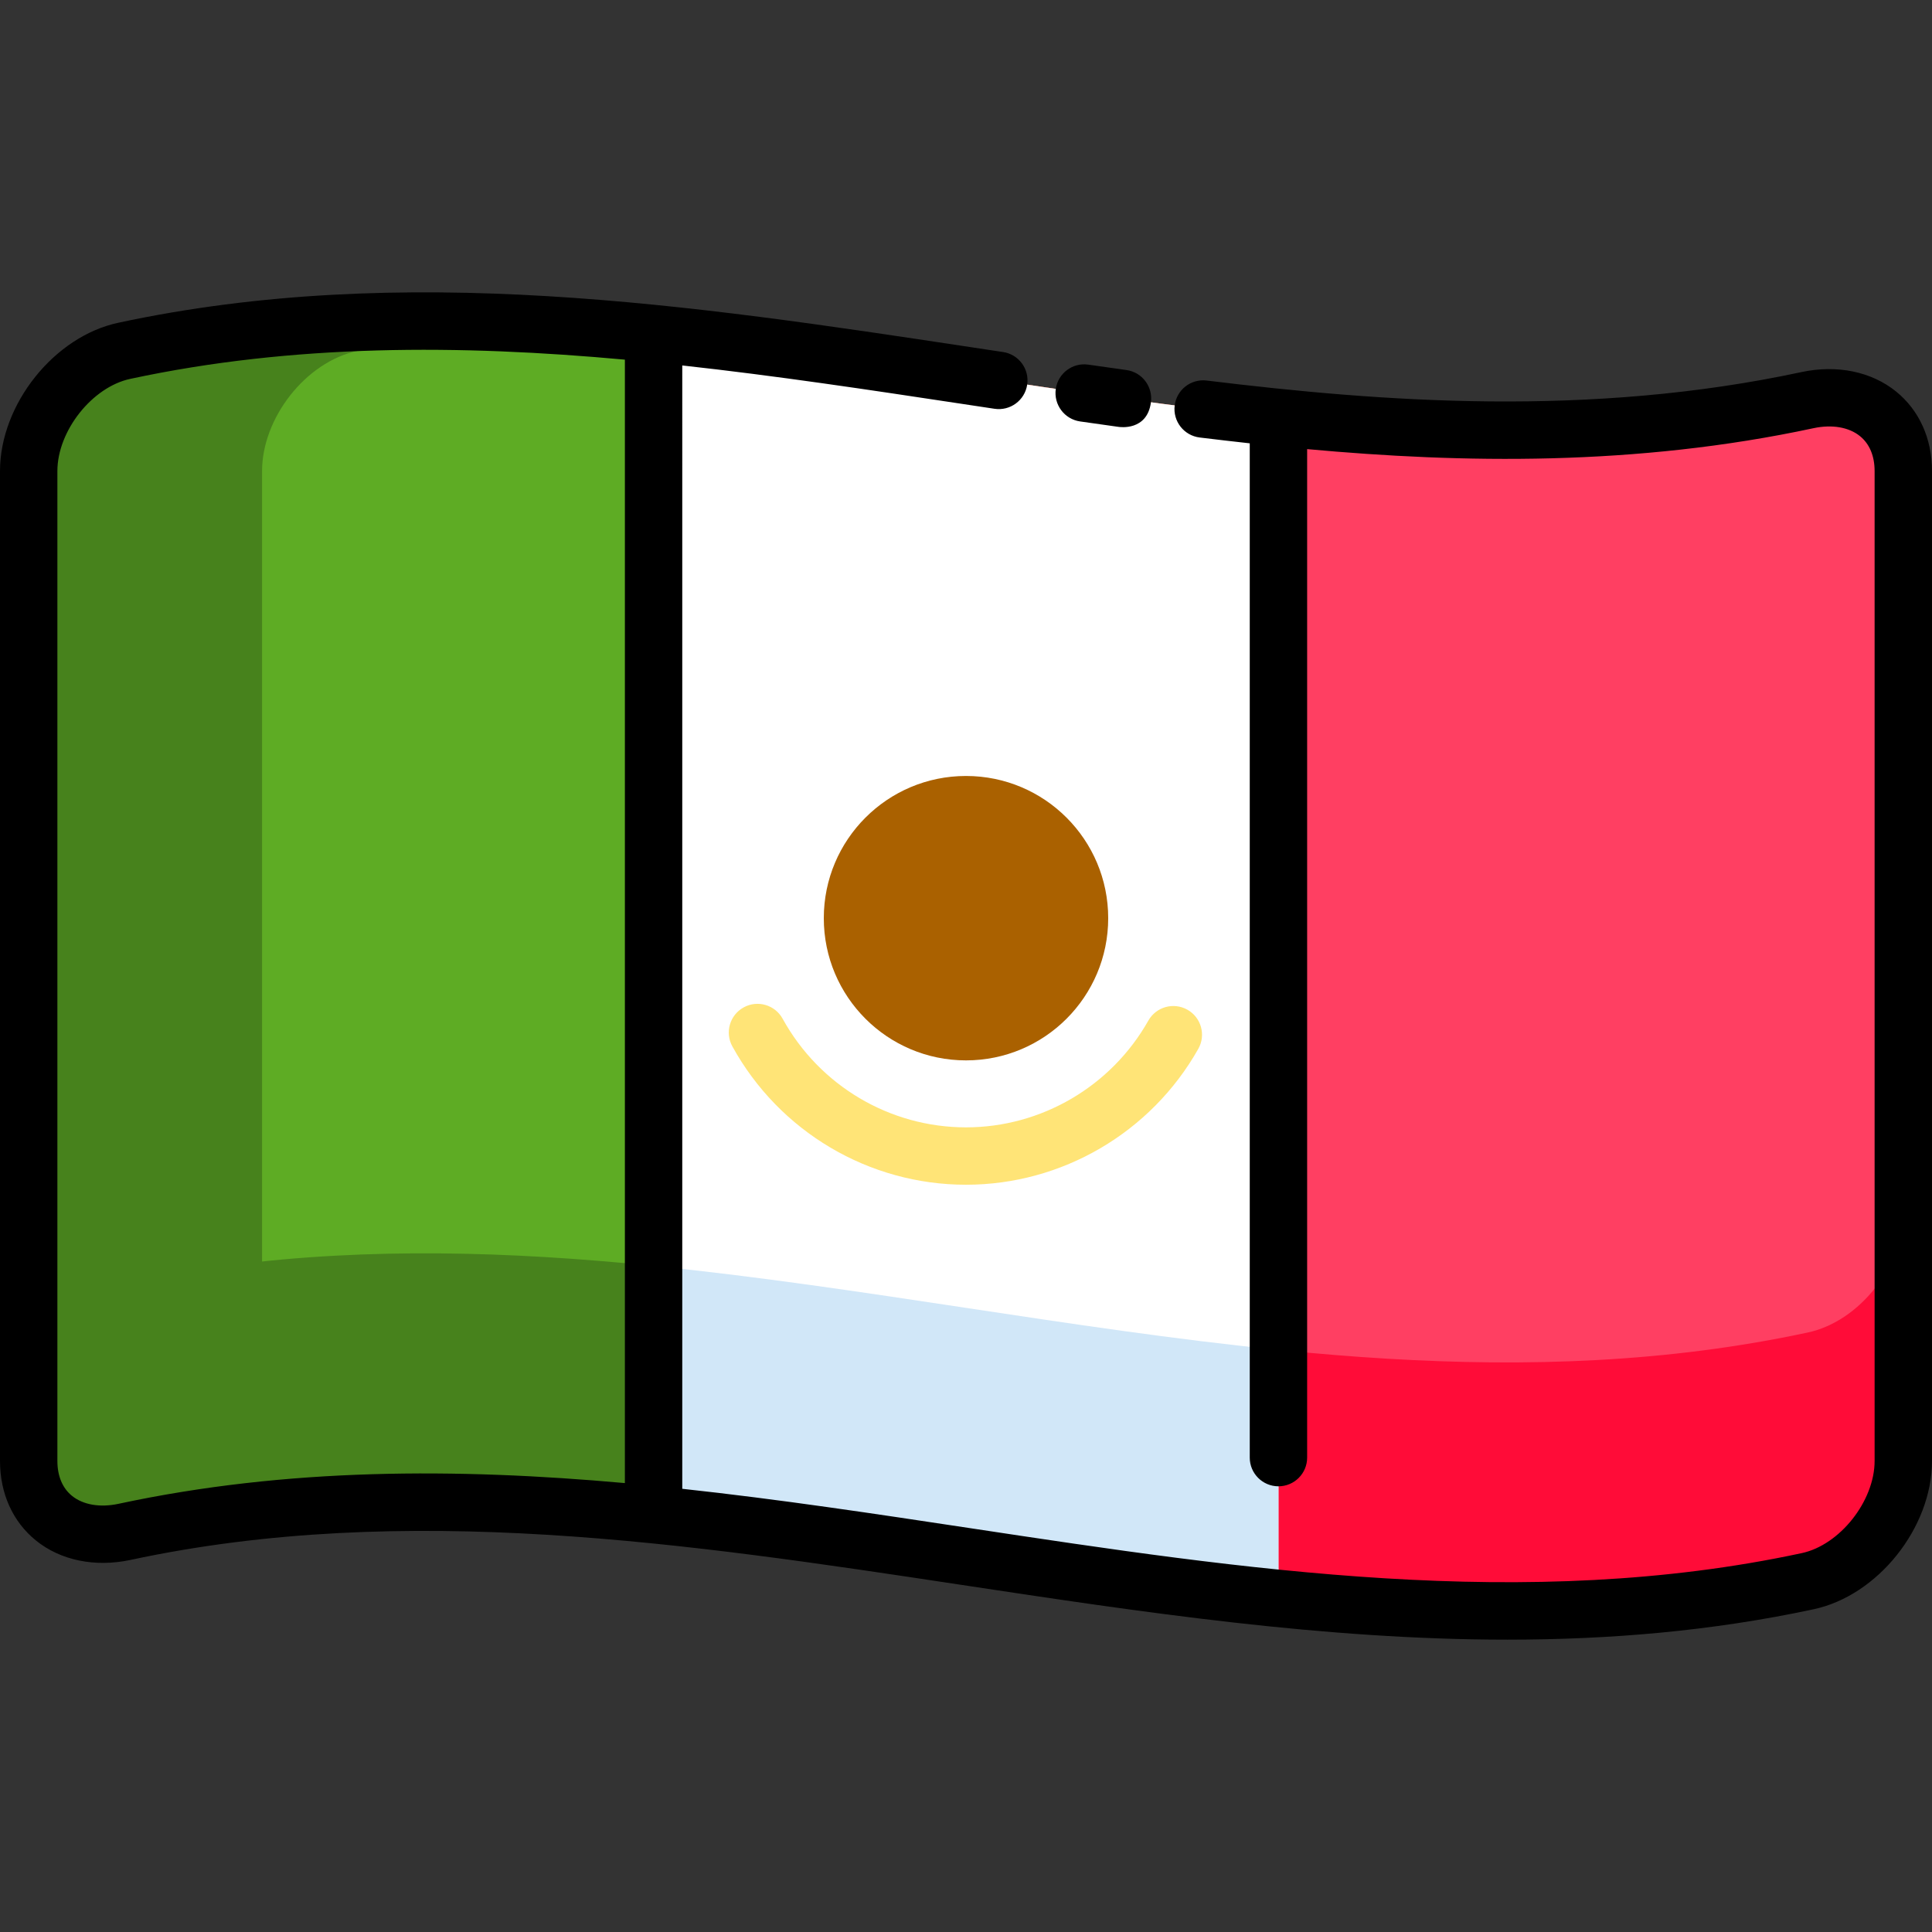 <?xml version="1.0" encoding="iso-8859-1"?>
<!-- Uploaded to: SVG Repo, www.svgrepo.com, Generator: SVG Repo Mixer Tools -->
<svg height="800px" width="800px" version="1.1" id="Layer_1" xmlns="http://www.w3.org/2000/svg" xmlns:xlink="http://www.w3.org/1999/xlink" 
	 viewBox="0 0 512 512" xml:space="preserve">
<rect x="0" y="0" width="512" height="512" fill="#333333" stroke="none"/>
<path style="fill:#5EAC24;" d="M479.05,419.034c-148.7,31.906-297.399-44.97-446.099-13.064
	c-13.941,2.961-25.347-4.861-25.347-18.814c0-87.436,0-174.873,0-262.31c0-13.928,11.406-28.915,25.347-31.879
	c148.7-31.906,297.399,44.97,446.099,13.064c13.941-2.963,25.347,4.861,25.347,18.814c0,87.436,0,174.873,0,262.31
	C504.396,401.084,492.99,416.072,479.05,419.034z"/>
<g>
	<path style="fill:#47821C;" d="M69.45,124.841c0-13.928,11.406-28.915,25.347-31.879c16.619-3.566,33.237-5.765,49.857-6.918
		c-37.234-2.237-74.468-1.069-111.702,6.921c-13.941,2.963-25.347,17.95-25.347,31.879c0,87.436,0,174.873,0,262.31
		c0,13.953,11.406,21.777,25.347,18.814c13.557-2.909,27.115-4.905,40.672-6.17c-2.633-3.239-4.173-7.529-4.173-12.648
		C69.45,299.714,69.45,212.278,69.45,124.841z"/>
	<path style="fill:#47821C;" d="M479.05,353.133C330.35,385.04,181.65,308.163,32.95,340.07
		c-13.941,2.961-25.347-4.861-25.347-18.814c0,21.967,0,43.934,0,65.901c0,13.953,11.406,21.777,25.347,18.814
		c148.7-31.906,297.399,44.97,446.099,13.064c13.941-2.962,25.347-17.95,25.347-31.879c0-21.967,0-43.934,0-65.901
		C504.396,335.183,492.99,350.171,479.05,353.133z"/>
</g>
<path style="fill:#FF3F62;" d="M479.05,106.031c-74.35,15.953-148.7,4.71-223.05-6.532v313.003
	c74.35,11.243,148.7,22.485,223.05,6.532c13.941-2.962,25.347-17.95,25.347-31.879c0-87.436,0-174.873,0-262.31
	C504.396,110.892,492.99,103.068,479.05,106.031z"/>
<path style="fill:#FF0C38;" d="M504.396,387.155c0-21.967,0-43.934,0-65.901c0,13.928-11.406,28.916-25.347,31.879
	c-74.35,15.953-148.7,4.71-223.05-6.532v65.901c74.35,11.243,148.7,22.485,223.05,6.532
	C492.99,416.072,504.396,401.084,504.396,387.155z"/>
<path style="fill:#FFFFFF;" d="M173.205,401.376c55.199,5.565,110.398,16.687,165.597,22.252V110.625
	c-55.199-5.564-110.398-16.687-165.597-22.252L173.205,401.376L173.205,401.376z"/>
<path style="fill:#D1E7F8;" d="M338.802,357.727c-55.199-5.564-110.398-16.687-165.597-22.251v65.901
	c55.199,5.565,110.398,16.687,165.597,22.252V357.727z"/>
<path style="fill:#FFE477;" d="M256.003,313.967c-25.743,0-49.47-14.05-61.924-36.668c-2.026-3.678-0.684-8.302,2.994-10.328
	c3.679-2.028,8.304-0.685,10.328,2.994c9.78,17.762,28.402,28.795,48.601,28.795c19.958,0,38.472-10.839,48.319-28.288
	c2.063-3.657,6.701-4.949,10.36-2.885c3.657,2.064,4.949,6.702,2.885,10.36C305.028,300.165,281.439,313.967,256.003,313.967z"/>
<circle style="fill:#AA6100;" cx="256" cy="243.327" r="37.685"/>
<path d="M286.238,111.686c3.398,0.49,6.796,0.971,10.194,1.442c0.355,0.05,7.556,1.101,8.575-6.488
	c0.559-4.162-2.328-7.999-6.488-8.576c-3.372-0.467-6.743-0.945-10.114-1.431c-4.156-0.599-8.011,2.285-8.611,6.442
	C279.197,107.232,282.082,111.087,286.238,111.686z"/>
<path d="M502.481,103.757c-6.513-5.275-15.631-7.159-25.027-5.161c-56.3,12.08-111.304,7.917-157.682,2.25
	c-4.17-0.506-7.961,2.459-8.47,6.626c-0.509,4.169,2.458,7.961,6.626,8.47c4.35,0.531,8.776,1.049,13.27,1.543v268.797
	c0,4.199,3.405,7.604,7.604,7.604c4.199,0,7.604-3.405,7.604-7.604V119.021c41.03,3.755,87.006,4.58,134.224-5.552
	c4.874-1.036,9.349-0.268,12.28,2.107c2.54,2.056,3.882,5.262,3.882,9.271v262.309c0,10.643-9.21,22.292-19.338,24.444
	c-72.991,15.662-147.888,4.336-220.318-6.615c-25.191-3.809-50.675-7.661-76.328-10.438V96.851
	c24.855,2.73,49.597,6.467,74.058,10.167l8.696,1.313c4.15,0.621,8.026-2.234,8.652-6.386c0.626-4.153-2.234-8.027-6.386-8.652
	l-8.688-1.312C183.358,80.824,107.065,69.287,31.37,85.53C14.365,89.143,0,107.148,0,124.845v262.31
	c0,8.628,3.38,16.117,9.518,21.087c6.514,5.276,15.631,7.157,25.028,5.162c72.992-15.662,147.887-4.336,220.317,6.615
	c47.451,7.175,95.932,14.507,144.632,14.506c27.024,0,54.122-2.259,81.135-8.055C497.634,422.859,512,404.854,512,387.155v-262.31
	C512,116.217,508.62,108.728,502.481,103.757z M31.37,398.532c-4.873,1.036-9.349,0.268-12.281-2.107
	c-2.539-2.056-3.881-5.261-3.881-9.27v-262.31c0-10.643,9.21-22.292,19.337-24.444c43.318-9.295,87.308-9.084,131.055-5.088v297.722
	C121.076,389.039,76.12,388.931,31.37,398.532z"/>
</svg>